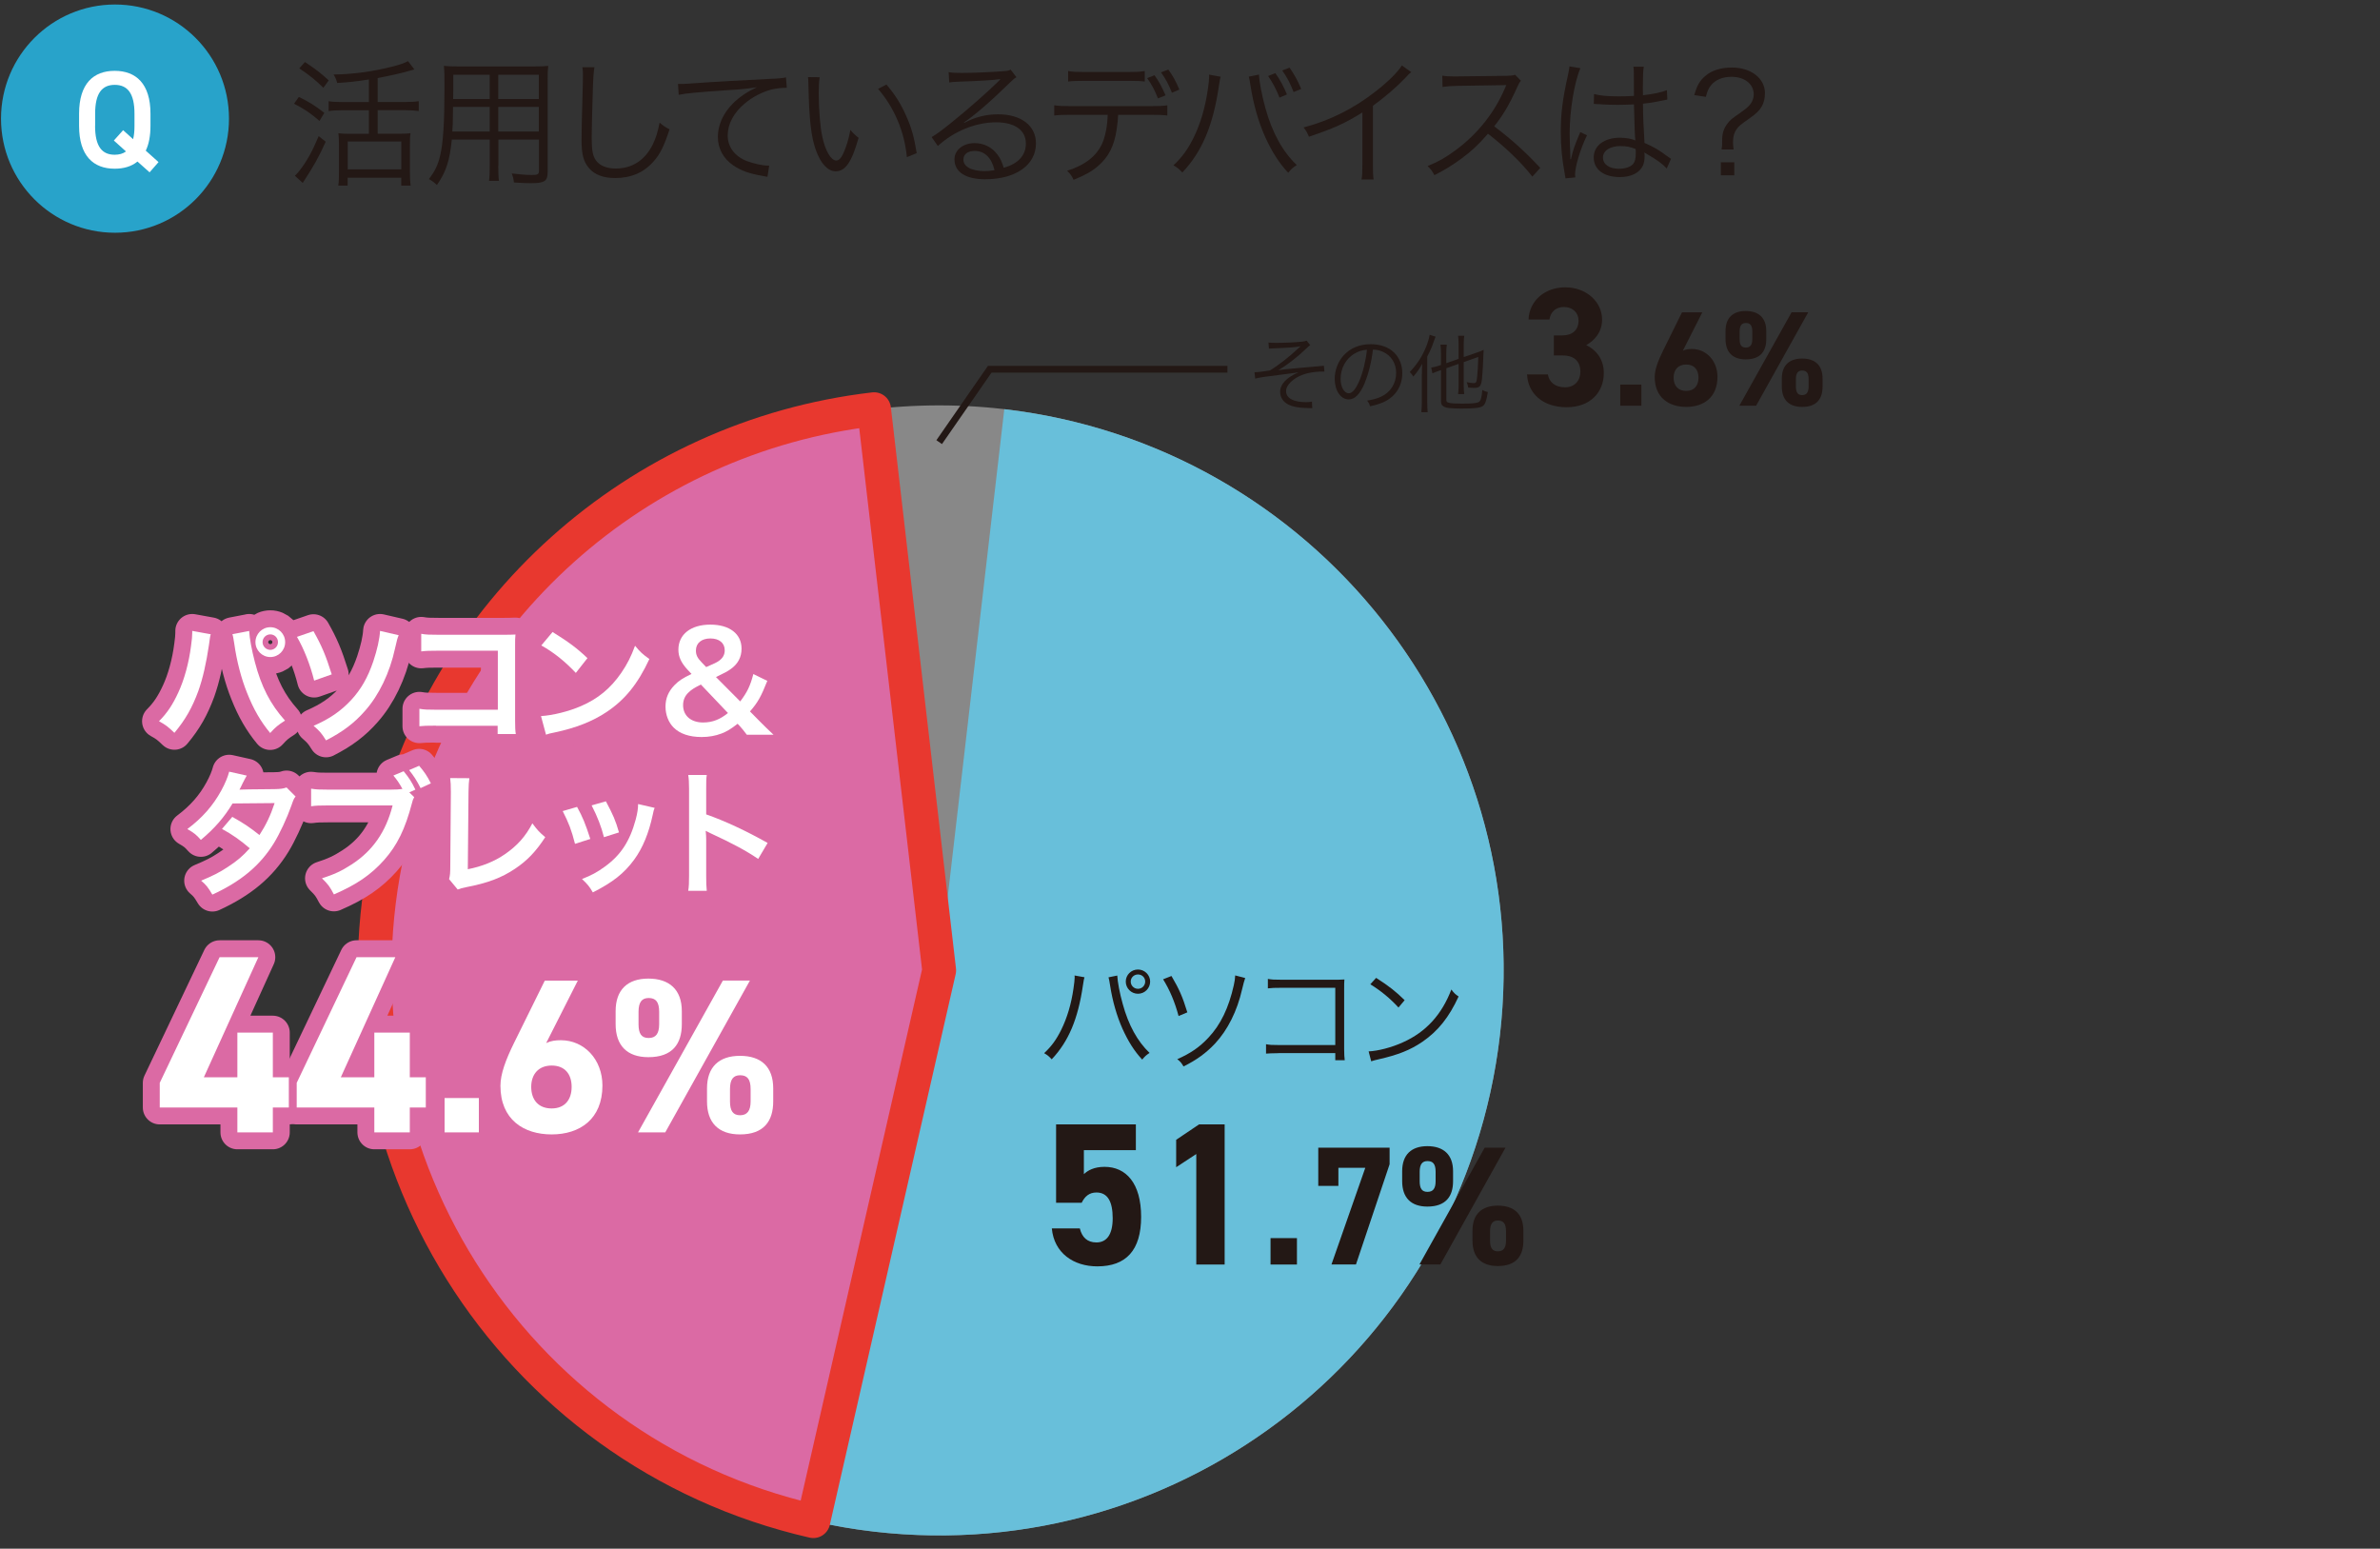 <?xml version="1.0" encoding="UTF-8"?>
<svg xmlns="http://www.w3.org/2000/svg" version="1.1" viewBox="0 0 375 244">
  <rect x="0" y="0" width="375" height="244" fill="#333333" stroke="none"/>
  <defs>
    <style>
      .cls-1, .cls-2, .cls-3 {
        fill: none;
      }

      .cls-4 {
        fill: #28a3ca;
      }

      .cls-5 {
        fill: #68bfda;
        fill-rule: evenodd;
      }

      .cls-2 {
        stroke: #231815;
        stroke-miterlimit: 10;
        stroke-width: 1.07px;
      }

      .cls-6 {
        fill: #231815;
      }

      .cls-7 {
        fill: #fff;
      }

      .cls-8, .cls-9 {
        fill: #db6aa4;
      }

      .cls-3 {
        stroke: #db6aa4;
      }

      .cls-3, .cls-9 {
        stroke-linejoin: round;
        stroke-width: 5.33px;
      }

      .cls-9 {
        stroke: #e8382f;
      }

      .cls-10 {
        fill: #888;
      }
    </style>
  </defs>
  <!-- Generator: Adobe Illustrator 28.7.9, SVG Export Plug-In . SVG Version: 1.2.0 Build 218)  -->
  <g>
    <g id="_レイヤー_1" data-name="レイヤー_1">
      <g>
        <g>
          <path class="cls-6" d="M47.09,15.27c1.72.85,2.46,1.31,4.01,2.51l-.76,1.27c-1.44-1.24-2.42-1.9-4.01-2.71l.76-1.07ZM51.32,22.32c-1.11,2.47-1.83,3.75-3.62,6.5l-1.24-1.13c.24-.22.41-.41.68-.74,1.22-1.57,2.03-3.01,3.07-5.5l1.11.87ZM48.05,9.77c1.68,1.11,2.57,1.81,3.75,2.9l-.85,1.16c-1.2-1.18-2.07-1.9-3.79-3.06l.89-1ZM58.12,12.52c-1.88.31-3.34.46-4.99.55-.13-.5-.24-.79-.57-1.33,3.03-.04,6.17-.46,9.22-1.24,1.22-.31,1.85-.52,2.51-.87l1,1.31q-.24.07-.72.2c-1.26.37-2.97.76-5.06,1.16v3.77h4.25c.96,0,1.64-.04,2.22-.13v1.55c-.63-.09-1.33-.13-2.22-.13h-4.25v3.71h3.49c.79,0,1.31-.02,1.68-.09-.07.44-.09,1.03-.09,1.99v4.15c0,.87.04,1.66.11,2.12h-1.48v-1.24h-8.44v1.24h-1.48c.09-.59.11-1.22.11-2.14v-4.19c0-.74-.02-1.37-.09-1.92.44.07.89.09,1.59.09h3.21v-3.71h-4.14c-.83,0-1.59.04-2.2.13v-1.55c.57.09,1.26.13,2.2.13h4.14v-3.54ZM54.79,26.68h8.44v-4.39h-8.44v4.39Z"/>
          <path class="cls-6" d="M78.51,26.11c0,1.16.02,1.85.11,2.38h-1.57c.09-.57.11-1.22.11-2.38v-4.12h-5.97c-.33,3.29-.89,5.08-2.35,7.16-.48-.46-.7-.61-1.26-.94.94-1.22,1.42-2.2,1.77-3.69.48-2.01.68-5.19.68-10.58,0-2.2,0-2.62-.09-3.56.65.07,1.31.09,2.4.09h11.73c1.09,0,1.68-.02,2.31-.09-.07.59-.09,1.16-.09,2.14v14.64c0,1.37-.5,1.7-2.62,1.7-.7,0-1.79-.04-2.7-.11-.04-.5-.13-.87-.33-1.42,1.26.15,2.33.24,3.12.24.96,0,1.16-.11,1.16-.65v-4.93h-6.39v4.12ZM71.38,16.84c-.02.61-.02,1.13-.02,1.44-.02,1.35-.02,1.44-.09,2.44h5.89v-3.88h-5.78ZM77.15,11.78h-5.73v2.6l-.02,1.22h5.76v-3.82ZM84.9,15.6v-3.82h-6.39v3.82h6.39ZM78.51,20.72h6.39v-3.88h-6.39v3.88Z"/>
          <path class="cls-6" d="M93.66,10.6c-.13.74-.22,1.85-.28,4.6-.09,2.62-.15,5.59-.15,6.57,0,.26.02.81.04,1.31.09,1.31.37,2.03,1.02,2.62.61.55,1.59.85,2.73.85,2.6,0,4.6-1.31,5.84-3.8.5-1.05.76-1.9,1.07-3.43.61.52.87.7,1.57,1.05-.83,2.55-1.46,3.84-2.42,4.95-1.55,1.83-3.6,2.73-6.15,2.73-1.85,0-3.23-.52-4.1-1.53-.89-1.03-1.2-2.18-1.2-4.47,0-1.46.02-2.01.2-8.88.02-.65.02-1.07.02-1.42,0-.46-.02-.72-.09-1.16h1.9Z"/>
          <path class="cls-6" d="M106.83,13.22h.79c.31,0,.57-.02,1.24-.07,2.59-.2,9.57-.59,12.39-.72,1.22-.04,2.25-.13,2.59-.24l.13,1.64c-.87,0-1.61.09-2.44.28-1.46.39-2.99,1.18-4.19,2.2-1.74,1.46-2.68,3.23-2.68,5.04s1.11,3.29,3.05,4.04c1.07.39,2.44.7,3.27.7h.22l-.28,1.77c-.24-.04-.33-.07-.68-.13-2.16-.37-3.47-.83-4.71-1.68-1.55-1.05-2.42-2.66-2.42-4.45,0-2.53,1.48-4.95,4.08-6.7.68-.46,1.24-.76,2.07-1.16-1.29.22-2.38.33-4.8.48-4.51.31-6.45.48-7.52.72l-.11-1.72Z"/>
          <path class="cls-6" d="M129.15,12.17c-.11.68-.15,1.4-.15,2.6,0,2.4.24,5.39.57,6.79.48,2.23,1.37,3.73,2.2,3.73.39,0,.76-.37,1.09-1.09.5-1.09.85-2.25,1.13-3.73.48.57.68.76,1.29,1.24-1.07,3.82-2.07,5.28-3.62,5.28-1.22,0-2.35-1.22-3.1-3.32-.76-2.07-1.07-4.87-1.18-10.23-.02-.83-.02-.89-.07-1.29l1.83.02ZM139.68,13.33c1.42,1.68,2.31,3.12,3.12,4.97.83,1.83,1.24,3.38,1.64,5.83l-1.55.63c-.39-4.06-1.98-7.79-4.54-10.76l1.33-.68Z"/>
          <path class="cls-6" d="M149.47,11.36c.61.11,1,.13,2.05.13,1.81,0,4.71-.13,6.67-.28.57-.04.76-.09,1.05-.24l.92,1.2c-.31.15-.41.24-1.11.92-3.01,2.95-5.65,5.21-7.17,6.2l.04.07c1.66-.89,3.42-1.35,5.34-1.35,3.64,0,5.97,1.79,5.97,4.58,0,3.4-3.16,5.65-8,5.65-3.07,0-4.84-1.13-4.84-3.14,0-1.46,1.35-2.55,3.16-2.55,1.46,0,2.73.63,3.6,1.79.46.61.7,1.13,1,2.09,2.29-.63,3.49-1.96,3.49-3.82,0-2.09-1.74-3.34-4.69-3.34-3.21,0-6.65,1.4-9.18,3.73l-.98-1.4c.78-.46,1.57-1.03,3.05-2.23,2.33-1.85,5.78-4.89,7.28-6.37l.31-.31s.04-.04.09-.09l.09-.09-.04-.04q-.07,0-.2.02c-.7.13-3.31.28-6.63.39-.48.02-.7.04-1.18.11l-.09-1.64ZM153.57,23.78c-1.09,0-1.77.52-1.77,1.35,0,.57.28.98.87,1.33.57.31,1.5.5,2.44.5.55,0,.81-.02,1.59-.15-.48-1.99-1.57-3.03-3.14-3.03Z"/>
          <path class="cls-6" d="M176.18,18.1c-.02.65-.11,1.46-.24,2.31-.37,2.57-1.29,4.36-2.94,5.76-.96.83-2.05,1.44-3.84,2.16-.31-.65-.48-.9-1.02-1.42,2.86-.92,4.62-2.31,5.52-4.3.5-1.09.83-2.81.87-4.52h-5.91c-1.13,0-1.77.02-2.51.11v-1.61c.76.11,1.29.13,2.53.13h12.76c1.24,0,1.77-.02,2.53-.13v1.61c-.74-.09-1.37-.11-2.51-.11h-5.23ZM168.31,11.19c.72.13,1.16.15,2.51.15h7.04c1.29,0,1.7-.02,2.51-.15v1.66c-.65-.09-1.22-.11-2.49-.11h-7.09c-1.26,0-1.83.02-2.49.11v-1.66ZM181.91,11.86c.72,1,1.07,1.66,1.74,3.16l-1.2.48c-.52-1.31-.94-2.12-1.7-3.19l1.16-.46ZM184.09,10.97c.7.96,1.11,1.7,1.74,3.14l-1.18.5c-.52-1.33-.96-2.14-1.72-3.21l1.16-.44Z"/>
          <path class="cls-6" d="M192.33,12.08c-.09.28-.13.46-.28,1.48-.92,6.22-2.64,10.32-5.76,13.62-.57-.61-.76-.76-1.4-1.13,1.35-1.27,2.25-2.49,3.16-4.32,1.07-2.16,1.83-4.71,2.25-7.57.13-.87.22-1.66.22-2.05,0-.07,0-.2-.02-.35l1.83.33ZM198.37,11.75c.04,1.13.46,3.29,1,5.24,1.07,3.91,2.73,6.9,4.95,9.01-.61.41-.83.59-1.35,1.22-1.46-1.57-2.55-3.29-3.64-5.67-1.05-2.36-1.83-5.08-2.29-8.03-.13-.81-.17-1.09-.28-1.44l1.61-.33ZM200.95,11.52c.81,1.18,1.26,2.03,1.83,3.36l-1.18.5c-.52-1.33-1.07-2.36-1.79-3.4l1.13-.46ZM203.19,10.66c.81,1.18,1.27,2.01,1.83,3.36l-1.2.48c-.5-1.33-1.05-2.36-1.79-3.4l1.16-.44Z"/>
          <path class="cls-6" d="M222.38,11.36c-.39.28-.42.33-.96.92-1.37,1.44-3.23,3.03-5.1,4.39v9.3c0,1.24.02,1.72.11,2.31h-1.9c.11-.57.13-1.07.13-2.27v-8.29c-2.83,1.75-4.43,2.47-8.42,3.82-.31-.7-.41-.92-.85-1.46,4.1-1.07,7.87-2.95,11.32-5.65,2.03-1.57,3.55-3.1,4.17-4.12l1.5,1.07Z"/>
          <path class="cls-6" d="M241.43,27.81c-1.72-2.2-4.19-4.58-6.98-6.74-1.53,1.75-2.59,2.75-4.17,3.91-1.5,1.09-2.66,1.81-4.27,2.62-.35-.65-.52-.89-1.07-1.44,1.68-.68,2.75-1.27,4.43-2.51,3.49-2.57,6.19-6.02,7.79-9.84.04-.13.07-.15.11-.26.04-.07.04-.09.07-.15-.2.02-.26.02-.52.02l-7.28.11c-.98.02-1.61.07-2.25.17l-.04-1.77c.59.09.98.11,1.72.11h.57l7.78-.09c.76-.02,1.02-.04,1.4-.17l.92.94c-.22.26-.37.52-.61,1.07-1.22,2.71-2.25,4.43-3.6,6.11,2.86,2.18,4.78,3.91,7.26,6.55l-1.24,1.37Z"/>
          <path class="cls-6" d="M249,10.77c-.94,2.18-1.68,6.66-1.68,10.23,0,.76.04,2.05.09,3.05,0,.17,0,.22.02.61v.41l.09.02c.39-1.64.54-2.05,1.29-3.84.09-.2.13-.28.17-.44l1.07.5c-1.03,2.14-1.88,4.91-1.88,6.2,0,.11,0,.13.04.44l-1.55.15c-.02-.2-.04-.31-.13-.81-.39-2.03-.61-4.28-.61-6.48,0-2.9.28-5.19,1.13-8.97.2-.96.22-1.09.24-1.38l1.7.28ZM251.2,14.83c1.07.26,2.01.35,3.92.35.85,0,1.44-.02,2.33-.07q-.02-2.05-.02-3.71c0-.37-.02-.68-.07-.89h1.64c-.11.59-.15,1.61-.15,3.43,0,.24,0,.59.02,1.07,1.68-.2,2.94-.46,3.77-.81l.07,1.48s-.04,0-1.53.31c-.57.13-1.18.22-2.31.35.02,2.16.07,3.27.24,6.17,1.59.72,2.2,1.07,3.64,2.14.26.17.31.22.54.37l-.68,1.53c-.68-.76-1.55-1.37-3.1-2.27q-.09-.04-.22-.13t-.2-.13c.04.33.04.37.04.57,0,.57-.09,1.09-.26,1.48-.52,1.16-1.85,1.83-3.64,1.83-2.53,0-4.12-1.2-4.12-3.1s1.72-3.1,4.14-3.1c.89,0,1.92.17,2.42.44-.07-.46-.15-2.51-.22-5.69-.98.04-1.66.07-2.49.07-.89,0-1.7-.02-2.46-.07-.37-.04-.61-.04-.7-.04-.2-.02-.33-.02-.37-.02-.11-.02-.17-.02-.22-.02h-.09l.04-1.53ZM255.38,23.01c-1.7,0-2.81.72-2.81,1.81s1,1.77,2.53,1.77c.96,0,1.81-.28,2.22-.76.28-.33.42-.85.42-1.7,0-.15-.02-.65-.02-.65-.89-.35-1.46-.46-2.33-.46Z"/>
          <path class="cls-6" d="M271.26,23.54c.09-.52.09-.7.09-1.42,0-1.13.24-1.85.81-2.62.44-.59.65-.76,1.92-1.64.79-.55,1.16-.85,1.48-1.18.5-.52.76-1.16.76-1.81,0-1.64-1.44-2.77-3.51-2.77-1.42,0-2.53.48-3.25,1.37-.37.48-.54.87-.78,1.79l-1.83-.28c.46-1.57.89-2.31,1.79-3.05,1-.85,2.42-1.29,4.14-1.29,3.01,0,5.21,1.7,5.21,4.04,0,.83-.17,1.51-.52,2.12-.39.65-.79,1.05-1.98,1.9-1.29.89-1.66,1.2-1.96,1.64-.39.55-.57,1.16-.57,2.01,0,.35.02.72.09,1.2h-1.88ZM273.26,25.57v2.05h-2.12v-2.05h2.12Z"/>
        </g>
        <g>
          <ellipse class="cls-4" cx="18.12" cy="18.69" rx="17.96" ry="17.98"/>
          <path class="cls-7" d="M22.96,23.73l2.02,1.81-1.41,1.61-1.91-1.7c-.94.78-2.18,1.13-3.59,1.13-3.35,0-5.61-2.02-5.61-6.75v-1.92c0-4.73,2.26-6.75,5.61-6.75s5.64,2.02,5.64,6.75v1.92c0,1.59-.26,2.9-.74,3.9ZM14.98,19.83c0,3.24,1.09,4.55,3.09,4.55.72,0,1.31-.17,1.78-.52l-1.91-1.72,1.46-1.63,1.57,1.42c.15-.57.22-1.26.22-2.09v-1.92c0-3.24-1.11-4.55-3.11-4.55s-3.09,1.31-3.09,4.55v1.92Z"/>
        </g>
      </g>
      <g>
        <ellipse class="cls-10" cx="147.98" cy="152.89" rx="88.94" ry="89.02"/>
        <g>
          <g>
            <path class="cls-5" d="M158.24,64.47c48.79,5.67,83.74,49.86,78.08,98.69-5.67,48.83-49.81,83.82-98.6,78.15-3.22-.37-6.41-.92-9.57-1.65l19.83-86.77,10.26-88.42Z"/>
            <path class="cls-1" d="M158.24,64.47c48.79,5.67,83.74,49.86,78.08,98.69-5.67,48.83-49.81,83.82-98.6,78.15-3.22-.37-6.41-.92-9.57-1.65l19.83-86.77,10.26-88.42Z"/>
          </g>
          <path class="cls-9" d="M128.15,239.66c-47.88-10.96-77.81-58.69-66.86-106.62,8.4-36.75,39.02-64.22,76.43-68.57l10.26,88.42-19.83,86.77Z"/>
        </g>
        <g>
          <path class="cls-6" d="M170.87,153.98c-.07.24-.11.39-.24,1.27-.78,5.32-2.26,8.83-4.92,11.65-.48-.52-.65-.65-1.19-.97,1.16-1.08,1.92-2.13,2.7-3.7.91-1.85,1.57-4.03,1.92-6.48.11-.75.19-1.42.19-1.76,0-.06,0-.17-.02-.3l1.57.28ZM176.04,153.7c.04.97.39,2.82.86,4.48.91,3.34,2.33,5.9,4.23,7.71-.52.35-.71.5-1.16,1.05-1.25-1.34-2.18-2.82-3.11-4.86-.9-2.02-1.57-4.35-1.96-6.87-.11-.69-.15-.93-.24-1.23l1.38-.28ZM181.22,154.65c0,1.06-.86,1.92-1.92,1.92s-1.92-.86-1.92-1.92.86-1.9,1.92-1.9,1.92.86,1.92,1.9ZM178.16,154.65c0,.64.52,1.14,1.14,1.14s1.14-.5,1.14-1.14-.5-1.12-1.14-1.12-1.14.5-1.14,1.12Z"/>
          <path class="cls-6" d="M184.58,153.77c1.21,2.07,1.72,3.19,2.5,5.73l-1.38.58c-.58-2.19-1.4-4.13-2.44-5.79l1.32-.52ZM196.2,154.09q-.19.49-.49,1.77c-.78,3.44-2.26,6.39-4.25,8.54-1.42,1.51-2.93,2.61-4.98,3.62-.37-.62-.52-.78-.99-1.14,2.09-.92,3.51-1.89,4.9-3.38,1.94-2.05,3.21-4.71,4.01-8.27.15-.69.19-.99.22-1.55l1.57.41Z"/>
          <path class="cls-6" d="M201.48,165.93q-1.51.02-2,.07v-1.48c.62.11.88.13,2.03.13h8.88v-9.02h-8.48c-1.12,0-1.51.02-2.14.09v-1.49c.65.11.93.13,2.14.13h8.95c.24,0,.5-.02.97-.04-.04.47-.04.78-.04,1.46v9.56c0,.69.04,1.36.09,1.7h-1.49v-1.12h-8.91Z"/>
          <path class="cls-6" d="M215.64,165.65c1.46-.06,3.69-.63,5.43-1.44,3.6-1.61,6.1-4.35,7.61-8.31.43.58.62.75,1.14,1.1-1.49,3.25-3.23,5.44-5.69,7.13-1.92,1.31-3.84,2.07-6.96,2.78-.5.11-.65.15-1.12.3l-.41-1.57ZM216.83,154.07c2,1.27,3.15,2.19,4.49,3.51l-.97,1.16c-1.34-1.46-2.82-2.67-4.44-3.66l.91-1.01Z"/>
          <path class="cls-6" d="M170.43,189.5h-4.03v-12.35h12.57v4.06h-8.19v3.78c.61-.58,1.6-1.15,3.26-1.15,3.39,0,5.76,2.59,5.76,7.87s-2.37,7.81-6.91,7.81c-3.71,0-6.81-2.08-7.16-5.98h4.41c.35,1.41,1.18,2.21,2.62,2.21,1.6,0,2.56-1.22,2.56-3.81s-.77-4.06-2.56-4.06c-1.15,0-1.85.64-2.33,1.63Z"/>
          <path class="cls-6" d="M192.97,199.23h-4.48v-17.41l-3.17,2.08v-4.32l3.61-2.43h4.03v22.08Z"/>
          <path class="cls-6" d="M204.35,199.23h-4.16v-4.16h4.16v4.16Z"/>
          <path class="cls-6" d="M207.71,186.85v-6.03h11.24v2.61l-5.3,15.79h-3.86l5.33-15.23h-4.24v2.85h-3.17Z"/>
          <path class="cls-6" d="M228.95,186.1c0,2.4-1.15,4-4.05,4-2.58,0-3.97-1.41-3.97-4v-1.57c0-2.59,1.44-3.95,3.97-3.95s4.05,1.33,4.05,3.95v1.57ZM237.21,180.82l-10.26,18.4h-3.3l10.28-18.4h3.28ZM226.2,186.1v-1.49c0-1.23-.43-1.68-1.28-1.68-.8,0-1.23.48-1.23,1.68v1.49c0,1.15.35,1.68,1.23,1.68s1.28-.53,1.28-1.68ZM240.03,195.47c0,2.4-1.15,4-4.02,4-2.61,0-4-1.41-4-4v-1.57c0-2.59,1.44-3.95,4-3.95s4.02,1.33,4.02,3.95v1.57ZM237.29,195.47v-1.49c0-1.23-.43-1.68-1.28-1.68-.8,0-1.23.48-1.23,1.68v1.49c0,1.15.37,1.68,1.23,1.68s1.28-.53,1.28-1.68Z"/>
        </g>
        <g>
          <g>
            <path class="cls-8" d="M33.21,99.93c-.09.26-.13.49-.28,1.64-.43,2.9-.96,5.27-1.68,7.3-.96,2.62-2.05,4.54-3.77,6.59-1.02-.98-1.36-1.24-2.43-1.83,1.28-1.28,2.15-2.58,3.05-4.54.92-1.98,1.66-4.63,2-7.32.13-.87.19-1.6.19-2.07v-.3l2.92.53ZM39.26,99.4c.06,1.19.41,3.03.9,4.91,1.02,3.9,2.43,6.63,4.75,9.22-1.13.73-1.49,1.02-2.34,1.96-1.51-1.83-2.62-3.75-3.62-6.27-.92-2.24-1.66-5.1-2.03-7.76-.13-.81-.19-1.22-.3-1.54l2.64-.51ZM44.93,101.17c0,1.3-1.04,2.35-2.34,2.35s-2.34-1.07-2.34-2.35,1.04-2.35,2.34-2.35,2.34,1.05,2.34,2.35ZM41.37,101.17c0,.66.55,1.22,1.22,1.22s1.21-.55,1.21-1.22-.53-1.22-1.21-1.22-1.22.55-1.22,1.22Z"/>
            <path class="cls-8" d="M49.39,99.44c1.3,2.3,1.94,3.82,2.88,6.81l-2.77.98c-.6-2.43-1.62-5.03-2.71-6.89l2.6-.9ZM62.82,100.08c-.19.45-.26.64-.58,2.09-.83,3.84-2.52,7.34-4.73,9.83-1.68,1.92-3.52,3.31-6.14,4.65-.7-1.13-1.02-1.49-1.96-2.3,2.49-1.07,4.28-2.3,5.93-4.07,1.53-1.66,2.6-3.5,3.47-6.06.62-1.86,1-3.52,1.07-4.82l2.94.68Z"/>
            <path class="cls-8" d="M68.7,114.33c-1.47,0-1.98.02-2.62.09v-2.75c.79.13,1.17.15,2.66.15h9.7v-9.3h-9.34c-1.51,0-1.96.02-2.73.11v-2.77c.79.13,1.19.15,2.75.15h10.25q1.11,0,1.85-.04c-.06.58-.06.79-.06,1.77v11.71c0,1.07.02,1.66.11,2.2h-2.86v-1.3h-9.72Z"/>
            <path class="cls-8" d="M85.25,112.82c1.83-.11,4.37-.73,6.31-1.58,2.66-1.15,4.65-2.79,6.33-5.23.94-1.37,1.53-2.54,2.17-4.27.83,1,1.17,1.32,2.26,2.09-1.81,3.9-3.84,6.42-6.76,8.36-2.17,1.45-4.82,2.5-8.12,3.2-.85.17-.92.19-1.41.36l-.79-2.94ZM87.06,99.57c2.54,1.58,3.86,2.56,5.5,4.12l-1.83,2.33c-1.71-1.81-3.45-3.22-5.44-4.33l1.77-2.11Z"/>
            <path class="cls-8" d="M117.67,115.76c-.43-.58-.79-1.02-1.11-1.37l-.34-.36c-1.09.85-1.66,1.19-2.54,1.54-.96.36-1.98.55-3.13.55-1.92,0-3.43-.51-4.41-1.49-.81-.81-1.28-2.01-1.28-3.31s.45-2.37,1.41-3.37c.68-.7,1.28-1.09,2.69-1.77l-.64-.68c-1-1.09-1.43-2.03-1.43-3.14,0-2.41,1.96-3.95,5.03-3.95s4.92,1.49,4.92,3.78c0,1.34-.55,2.41-1.73,3.24-.47.34-.96.6-2.3,1.24l3.82,3.84c1.09-1.43,1.58-2.43,2.07-4.31l2.2,1.07c-1,2.52-1.51,3.41-2.73,4.82l1.56,1.58c.68.68,1.17,1.17,2.15,2.09h-4.2ZM110.44,107.85c-1.07.53-1.47.79-1.94,1.24-.58.53-.87,1.22-.87,2.01,0,1.66,1.24,2.73,3.15,2.73,1.47,0,2.66-.47,3.92-1.49l-4.26-4.48ZM111.27,105.1c1.39-.6,1.64-.73,1.98-.96.64-.45.94-.98.94-1.69,0-1.15-.87-1.86-2.26-1.86s-2.28.73-2.28,1.9c0,.7.23,1.17.9,1.86l.72.75Z"/>
            <path class="cls-8" d="M46.57,125.5c-.28.36-.32.45-.66,1.43-.68,1.94-1.85,4.44-2.73,5.87-2.17,3.54-5.18,6.06-9.72,8.15-.68-1.15-.96-1.51-1.77-2.2,1.81-.75,2.88-1.28,4.16-2.13,1.51-.98,2.41-1.75,3.5-2.97-1.49-1.28-2.77-2.18-4.37-3.05l1.62-1.9c1.79,1,2.69,1.6,4.28,2.86,1-1.54,1.73-3.03,2.39-5.03l-6.63.06c-1.32,2.2-2.83,3.93-4.99,5.74-.7-.79-1.02-1.07-2.13-1.71,2.34-1.75,4.05-3.69,5.35-6.08.62-1.13,1.04-2.18,1.24-2.96l2.77.62q-.23.38-.64,1.19c-.26.58-.41.83-.51,1.02q.34-.04,5.54-.08c.87-.02,1.32-.06,1.88-.26l1.43,1.43Z"/>
            <path class="cls-8" d="M65.27,125.58c-.19.36-.26.51-.36.96-1.07,4.07-2.32,6.63-4.37,8.94-2.09,2.35-4.37,3.9-7.93,5.44-.6-1.15-.87-1.56-1.88-2.54,1.88-.6,3.09-1.15,4.67-2.18,3.33-2.15,5.41-5.16,6.46-9.3h-10.15c-1.43,0-1.92.02-2.69.13v-2.77c.83.13,1.28.15,2.73.15h9.78c.9,0,1.45-.04,1.88-.11-.51-.92-.85-1.43-1.43-2.11l1.62-.68c.87,1.07,1.26,1.66,1.85,2.9l-.96.43.77.75ZM66.27,124.17c-.58-1.15-1.07-1.92-1.81-2.84l1.58-.68c.81.94,1.26,1.6,1.85,2.77l-1.62.75Z"/>
            <path class="cls-8" d="M73.95,122.62c-.08.58-.11,1.11-.13,2.15l-.11,12.18c2.22-.43,4.22-1.24,5.82-2.35,1.96-1.34,3.28-2.82,4.35-4.88.83,1.11,1.11,1.41,2.03,2.18-1.47,2.26-2.84,3.69-4.75,4.97-2.13,1.43-4.31,2.26-7.76,2.92-.58.11-.83.19-1.28.36l-1.36-1.64c.15-.58.19-.96.19-2.2l.09-11.52q0-1.49-.11-2.2l3.03.02Z"/>
            <path class="cls-8" d="M90.92,127.12c.9,1.64,1.32,2.67,2.09,5.06l-2.41.77c-.55-2.15-.98-3.28-1.94-5.16l2.26-.66ZM103.15,127.27c-.13.32-.17.43-.3,1.09-.62,2.9-1.58,5.25-2.94,7.1-1.58,2.15-3.35,3.54-6.5,5.14-.55-.94-.81-1.26-1.71-2.11,1.49-.58,2.37-1.05,3.62-1.96,2.49-1.81,3.92-3.99,4.84-7.4.28-1.04.38-1.79.38-2.45l2.6.6ZM95.46,126.24c1.13,2.11,1.54,3.05,2.07,4.91l-2.37.75c-.4-1.62-1.04-3.26-1.94-5.01l2.24-.64Z"/>
            <path class="cls-8" d="M108.44,140.34c.11-.68.13-1.26.13-2.39v-13.67c0-1.04-.04-1.6-.13-2.18h2.92c-.09.64-.09.92-.09,2.24v3.97c2.92,1.02,6.27,2.58,9.68,4.5l-1.49,2.52c-1.77-1.22-3.99-2.43-7.55-4.07-.49-.23-.55-.26-.72-.36.06.6.08.85.08,1.45v5.63c0,1.11.02,1.66.09,2.37h-2.92Z"/>
            <path class="cls-8" d="M40.71,150.81l-8.59,18.92h5.28v-7.04h5.59v7.04h2.52v4.76h-2.52v3.92h-5.59v-3.92h-12.23v-3.88l9.43-19.8h6.11Z"/>
            <path class="cls-8" d="M62.29,150.81l-8.59,18.92h5.28v-7.04h5.59v7.04h2.52v4.76h-2.52v3.92h-5.59v-3.92h-12.23v-3.88l9.43-19.8h6.11Z"/>
            <path class="cls-8" d="M75.45,178.41h-5.4v-5.41h5.4v5.41Z"/>
            <path class="cls-8" d="M86.05,164.34c.73-.35,1.45-.45,2.32-.45,3.67,0,6.55,3.02,6.55,7.14,0,5.3-3.57,7.7-8,7.7s-8.07-2.36-8.07-7.66c0-1.87.83-4.09,2.18-6.83l4.81-9.74h5.2l-4.99,9.85ZM86.92,174.64c2.08,0,3.15-1.39,3.15-3.4s-1.07-3.36-3.15-3.36-3.22,1.39-3.22,3.36,1.07,3.4,3.22,3.4Z"/>
            <path class="cls-8" d="M107.43,161.36c0,3.12-1.49,5.2-5.27,5.2-3.36,0-5.16-1.84-5.16-5.2v-2.05c0-3.36,1.87-5.13,5.16-5.13s5.27,1.73,5.27,5.13v2.05ZM118.16,154.49l-13.34,23.92h-4.29l13.37-23.92h4.26ZM103.86,161.36v-1.94c0-1.59-.55-2.18-1.66-2.18-1.04,0-1.59.62-1.59,2.18v1.94c0,1.49.45,2.18,1.59,2.18s1.66-.69,1.66-2.18ZM121.83,173.53c0,3.12-1.49,5.2-5.23,5.2-3.39,0-5.2-1.84-5.2-5.2v-2.05c0-3.36,1.87-5.13,5.2-5.13s5.23,1.73,5.23,5.13v2.05ZM118.27,173.53v-1.94c0-1.59-.55-2.18-1.66-2.18-1.04,0-1.59.62-1.59,2.18v1.94c0,1.49.48,2.18,1.59,2.18s1.66-.69,1.66-2.18Z"/>
          </g>
          <g>
            <path class="cls-3" d="M33.21,99.93c-.09.26-.13.49-.28,1.64-.43,2.9-.96,5.27-1.68,7.3-.96,2.62-2.05,4.54-3.77,6.59-1.02-.98-1.36-1.24-2.43-1.83,1.28-1.28,2.15-2.58,3.05-4.54.92-1.98,1.66-4.63,2-7.32.13-.87.19-1.6.19-2.07v-.3l2.92.53ZM39.26,99.4c.06,1.19.41,3.03.9,4.91,1.02,3.9,2.43,6.63,4.75,9.22-1.13.73-1.49,1.02-2.34,1.96-1.51-1.83-2.62-3.75-3.62-6.27-.92-2.24-1.66-5.1-2.03-7.76-.13-.81-.19-1.22-.3-1.54l2.64-.51ZM44.93,101.17c0,1.3-1.04,2.35-2.34,2.35s-2.34-1.07-2.34-2.35,1.04-2.35,2.34-2.35,2.34,1.05,2.34,2.35ZM41.37,101.17c0,.66.55,1.22,1.22,1.22s1.21-.55,1.21-1.22-.53-1.22-1.21-1.22-1.22.55-1.22,1.22Z"/>
            <path class="cls-3" d="M49.39,99.44c1.3,2.3,1.94,3.82,2.88,6.81l-2.77.98c-.6-2.43-1.62-5.03-2.71-6.89l2.6-.9ZM62.82,100.08c-.19.45-.26.64-.58,2.09-.83,3.84-2.52,7.34-4.73,9.83-1.68,1.92-3.52,3.31-6.14,4.65-.7-1.13-1.02-1.49-1.96-2.3,2.49-1.07,4.28-2.3,5.93-4.07,1.53-1.66,2.6-3.5,3.47-6.06.62-1.86,1-3.52,1.07-4.82l2.94.68Z"/>
            <path class="cls-3" d="M68.7,114.33c-1.47,0-1.98.02-2.62.09v-2.75c.79.13,1.17.15,2.66.15h9.7v-9.3h-9.34c-1.51,0-1.96.02-2.73.11v-2.77c.79.13,1.19.15,2.75.15h10.25q1.11,0,1.85-.04c-.06.58-.06.79-.06,1.77v11.71c0,1.07.02,1.66.11,2.2h-2.86v-1.3h-9.72Z"/>
            <path class="cls-3" d="M85.25,112.82c1.83-.11,4.37-.73,6.31-1.58,2.66-1.15,4.65-2.79,6.33-5.23.94-1.37,1.53-2.54,2.17-4.27.83,1,1.17,1.32,2.26,2.09-1.81,3.9-3.84,6.42-6.76,8.36-2.17,1.45-4.82,2.5-8.12,3.2-.85.17-.92.19-1.41.36l-.79-2.94ZM87.06,99.57c2.54,1.58,3.86,2.56,5.5,4.12l-1.83,2.33c-1.71-1.81-3.45-3.22-5.44-4.33l1.77-2.11Z"/>
            <path class="cls-3" d="M117.67,115.76c-.43-.58-.79-1.02-1.11-1.37l-.34-.36c-1.09.85-1.66,1.19-2.54,1.54-.96.36-1.98.55-3.13.55-1.92,0-3.43-.51-4.41-1.49-.81-.81-1.28-2.01-1.28-3.31s.45-2.37,1.41-3.37c.68-.7,1.28-1.09,2.69-1.77l-.64-.68c-1-1.09-1.43-2.03-1.43-3.14,0-2.41,1.96-3.95,5.03-3.95s4.92,1.49,4.92,3.78c0,1.34-.55,2.41-1.73,3.24-.47.34-.96.6-2.3,1.24l3.82,3.84c1.09-1.43,1.58-2.43,2.07-4.31l2.2,1.07c-1,2.52-1.51,3.41-2.73,4.82l1.56,1.58c.68.68,1.17,1.17,2.15,2.09h-4.2ZM110.44,107.85c-1.07.53-1.47.79-1.94,1.24-.58.53-.87,1.22-.87,2.01,0,1.66,1.24,2.73,3.15,2.73,1.47,0,2.66-.47,3.92-1.49l-4.26-4.48ZM111.27,105.1c1.39-.6,1.64-.73,1.98-.96.64-.45.94-.98.94-1.69,0-1.15-.87-1.86-2.26-1.86s-2.28.73-2.28,1.9c0,.7.23,1.17.9,1.86l.72.75Z"/>
            <path class="cls-3" d="M46.57,125.5c-.28.36-.32.45-.66,1.43-.68,1.94-1.85,4.44-2.73,5.87-2.17,3.54-5.18,6.06-9.72,8.15-.68-1.15-.96-1.51-1.77-2.2,1.81-.75,2.88-1.28,4.16-2.13,1.51-.98,2.41-1.75,3.5-2.97-1.49-1.28-2.77-2.18-4.37-3.05l1.62-1.9c1.79,1,2.69,1.6,4.28,2.86,1-1.54,1.73-3.03,2.39-5.03l-6.63.06c-1.32,2.2-2.83,3.93-4.99,5.74-.7-.79-1.02-1.07-2.13-1.71,2.34-1.75,4.05-3.69,5.35-6.08.62-1.13,1.04-2.18,1.24-2.96l2.77.62q-.23.38-.64,1.19c-.26.58-.41.83-.51,1.02q.34-.04,5.54-.08c.87-.02,1.32-.06,1.88-.26l1.43,1.43Z"/>
            <path class="cls-3" d="M65.27,125.58c-.19.36-.26.51-.36.96-1.07,4.07-2.32,6.63-4.37,8.94-2.09,2.35-4.37,3.9-7.93,5.44-.6-1.15-.87-1.56-1.88-2.54,1.88-.6,3.09-1.15,4.67-2.18,3.33-2.15,5.41-5.16,6.46-9.3h-10.15c-1.43,0-1.92.02-2.69.13v-2.77c.83.13,1.28.15,2.73.15h9.78c.9,0,1.45-.04,1.88-.11-.51-.92-.85-1.43-1.43-2.11l1.62-.68c.87,1.07,1.26,1.66,1.85,2.9l-.96.43.77.75ZM66.27,124.17c-.58-1.15-1.07-1.92-1.81-2.84l1.58-.68c.81.94,1.26,1.6,1.85,2.77l-1.62.75Z"/>
            <path class="cls-3" d="M73.95,122.62c-.08.58-.11,1.11-.13,2.15l-.11,12.18c2.22-.43,4.22-1.24,5.82-2.35,1.96-1.34,3.28-2.82,4.35-4.88.83,1.11,1.11,1.41,2.03,2.18-1.47,2.26-2.84,3.69-4.75,4.97-2.13,1.43-4.31,2.26-7.76,2.92-.58.11-.83.19-1.28.36l-1.36-1.64c.15-.58.19-.96.19-2.2l.09-11.52q0-1.49-.11-2.2l3.03.02Z"/>
            <path class="cls-3" d="M90.92,127.12c.9,1.64,1.32,2.67,2.09,5.06l-2.41.77c-.55-2.15-.98-3.28-1.94-5.16l2.26-.66ZM103.15,127.27c-.13.32-.17.43-.3,1.09-.62,2.9-1.58,5.25-2.94,7.1-1.58,2.15-3.35,3.54-6.5,5.14-.55-.94-.81-1.26-1.71-2.11,1.49-.58,2.37-1.05,3.62-1.96,2.49-1.81,3.92-3.99,4.84-7.4.28-1.04.38-1.79.38-2.45l2.6.6ZM95.46,126.24c1.13,2.11,1.54,3.05,2.07,4.91l-2.37.75c-.4-1.62-1.04-3.26-1.94-5.01l2.24-.64Z"/>
            <path class="cls-3" d="M108.44,140.34c.11-.68.13-1.26.13-2.39v-13.67c0-1.04-.04-1.6-.13-2.18h2.92c-.09.64-.09.92-.09,2.24v3.97c2.92,1.02,6.27,2.58,9.68,4.5l-1.49,2.52c-1.77-1.22-3.99-2.43-7.55-4.07-.49-.23-.55-.26-.72-.36.06.6.08.85.08,1.45v5.63c0,1.11.02,1.66.09,2.37h-2.92Z"/>
            <path class="cls-3" d="M40.71,150.81l-8.59,18.92h5.28v-7.04h5.59v7.04h2.52v4.76h-2.52v3.92h-5.59v-3.92h-12.23v-3.88l9.43-19.8h6.11Z"/>
            <path class="cls-3" d="M62.29,150.81l-8.59,18.92h5.28v-7.04h5.59v7.04h2.52v4.76h-2.52v3.92h-5.59v-3.92h-12.23v-3.88l9.43-19.8h6.11Z"/>
            <path class="cls-3" d="M75.45,178.41h-5.4v-5.41h5.4v5.41Z"/>
            <path class="cls-3" d="M86.05,164.34c.73-.35,1.45-.45,2.32-.45,3.67,0,6.55,3.02,6.55,7.14,0,5.3-3.57,7.7-8,7.7s-8.07-2.36-8.07-7.66c0-1.87.83-4.09,2.18-6.83l4.81-9.74h5.2l-4.99,9.85ZM86.92,174.64c2.08,0,3.15-1.39,3.15-3.4s-1.07-3.36-3.15-3.36-3.22,1.39-3.22,3.36,1.07,3.4,3.22,3.4Z"/>
            <path class="cls-3" d="M107.43,161.36c0,3.12-1.49,5.2-5.27,5.2-3.36,0-5.16-1.84-5.16-5.2v-2.05c0-3.36,1.87-5.13,5.16-5.13s5.27,1.73,5.27,5.13v2.05ZM118.16,154.49l-13.34,23.92h-4.29l13.37-23.92h4.26ZM103.86,161.36v-1.94c0-1.59-.55-2.18-1.66-2.18-1.04,0-1.59.62-1.59,2.18v1.94c0,1.49.45,2.18,1.59,2.18s1.66-.69,1.66-2.18ZM121.83,173.53c0,3.12-1.49,5.2-5.23,5.2-3.39,0-5.2-1.84-5.2-5.2v-2.05c0-3.36,1.87-5.13,5.2-5.13s5.23,1.73,5.23,5.13v2.05ZM118.27,173.53v-1.94c0-1.59-.55-2.18-1.66-2.18-1.04,0-1.59.62-1.59,2.18v1.94c0,1.49.48,2.18,1.59,2.18s1.66-.69,1.66-2.18Z"/>
          </g>
          <g>
            <path class="cls-7" d="M33.21,99.93c-.09.26-.13.49-.28,1.64-.43,2.9-.96,5.27-1.68,7.3-.96,2.62-2.05,4.54-3.77,6.59-1.02-.98-1.36-1.24-2.43-1.83,1.28-1.28,2.15-2.58,3.05-4.54.92-1.98,1.66-4.63,2-7.32.13-.87.19-1.6.19-2.07v-.3l2.92.53ZM39.26,99.4c.06,1.19.41,3.03.9,4.91,1.02,3.9,2.43,6.63,4.75,9.22-1.13.73-1.49,1.02-2.34,1.96-1.51-1.83-2.62-3.75-3.62-6.27-.92-2.24-1.66-5.1-2.03-7.76-.13-.81-.19-1.22-.3-1.54l2.64-.51ZM44.93,101.17c0,1.3-1.04,2.35-2.34,2.35s-2.34-1.07-2.34-2.35,1.04-2.35,2.34-2.35,2.34,1.05,2.34,2.35ZM41.37,101.17c0,.66.55,1.22,1.22,1.22s1.21-.55,1.21-1.22-.53-1.22-1.21-1.22-1.22.55-1.22,1.22Z"/>
            <path class="cls-7" d="M49.39,99.44c1.3,2.3,1.94,3.82,2.88,6.81l-2.77.98c-.6-2.43-1.62-5.03-2.71-6.89l2.6-.9ZM62.82,100.08c-.19.45-.26.64-.58,2.09-.83,3.84-2.52,7.34-4.73,9.83-1.68,1.92-3.52,3.31-6.14,4.65-.7-1.13-1.02-1.49-1.96-2.3,2.49-1.07,4.28-2.3,5.93-4.07,1.53-1.66,2.6-3.5,3.47-6.06.62-1.86,1-3.52,1.07-4.82l2.94.68Z"/>
            <path class="cls-7" d="M68.7,114.33c-1.47,0-1.98.02-2.62.09v-2.75c.79.13,1.17.15,2.66.15h9.7v-9.3h-9.34c-1.51,0-1.96.02-2.73.11v-2.77c.79.13,1.19.15,2.75.15h10.25q1.11,0,1.85-.04c-.06.58-.06.79-.06,1.77v11.71c0,1.07.02,1.66.11,2.2h-2.86v-1.3h-9.72Z"/>
            <path class="cls-7" d="M85.25,112.82c1.83-.11,4.37-.73,6.31-1.58,2.66-1.15,4.65-2.79,6.33-5.23.94-1.37,1.53-2.54,2.17-4.27.83,1,1.17,1.32,2.26,2.09-1.81,3.9-3.84,6.42-6.76,8.36-2.17,1.45-4.82,2.5-8.12,3.2-.85.17-.92.19-1.41.36l-.79-2.94ZM87.06,99.57c2.54,1.58,3.86,2.56,5.5,4.12l-1.83,2.33c-1.71-1.81-3.45-3.22-5.44-4.33l1.77-2.11Z"/>
            <path class="cls-7" d="M117.67,115.76c-.43-.58-.79-1.02-1.11-1.37l-.34-.36c-1.09.85-1.66,1.19-2.54,1.54-.96.36-1.98.55-3.13.55-1.92,0-3.43-.51-4.41-1.49-.81-.81-1.28-2.01-1.28-3.31s.45-2.37,1.41-3.37c.68-.7,1.28-1.09,2.69-1.77l-.64-.68c-1-1.09-1.43-2.03-1.43-3.14,0-2.41,1.96-3.95,5.03-3.95s4.92,1.49,4.92,3.78c0,1.34-.55,2.41-1.73,3.24-.47.34-.96.6-2.3,1.24l3.82,3.84c1.09-1.43,1.58-2.43,2.07-4.31l2.2,1.07c-1,2.52-1.51,3.41-2.73,4.82l1.56,1.58c.68.68,1.17,1.17,2.15,2.09h-4.2ZM110.44,107.85c-1.07.53-1.47.79-1.94,1.24-.58.53-.87,1.22-.87,2.01,0,1.66,1.24,2.73,3.15,2.73,1.47,0,2.66-.47,3.92-1.49l-4.26-4.48ZM111.27,105.1c1.39-.6,1.64-.73,1.98-.96.64-.45.94-.98.94-1.69,0-1.15-.87-1.86-2.26-1.86s-2.28.73-2.28,1.9c0,.7.23,1.17.9,1.86l.72.75Z"/>
            <path class="cls-7" d="M46.57,125.5c-.28.36-.32.45-.66,1.43-.68,1.94-1.85,4.44-2.73,5.87-2.17,3.54-5.18,6.06-9.72,8.15-.68-1.15-.96-1.51-1.77-2.2,1.81-.75,2.88-1.28,4.16-2.13,1.51-.98,2.41-1.75,3.5-2.97-1.49-1.28-2.77-2.18-4.37-3.05l1.62-1.9c1.79,1,2.69,1.6,4.28,2.86,1-1.54,1.73-3.03,2.39-5.03l-6.63.06c-1.32,2.2-2.83,3.93-4.99,5.74-.7-.79-1.02-1.07-2.13-1.71,2.34-1.75,4.05-3.69,5.35-6.08.62-1.13,1.04-2.18,1.24-2.96l2.77.62q-.23.38-.64,1.19c-.26.58-.41.83-.51,1.02q.34-.04,5.54-.08c.87-.02,1.32-.06,1.88-.26l1.43,1.43Z"/>
            <path class="cls-7" d="M65.27,125.58c-.19.36-.26.51-.36.96-1.07,4.07-2.32,6.63-4.37,8.94-2.09,2.35-4.37,3.9-7.93,5.44-.6-1.15-.87-1.56-1.88-2.54,1.88-.6,3.09-1.15,4.67-2.18,3.33-2.15,5.41-5.16,6.46-9.3h-10.15c-1.43,0-1.92.02-2.69.13v-2.77c.83.13,1.28.15,2.73.15h9.78c.9,0,1.45-.04,1.88-.11-.51-.92-.85-1.43-1.43-2.11l1.62-.68c.87,1.07,1.26,1.66,1.85,2.9l-.96.43.77.75ZM66.27,124.17c-.58-1.15-1.07-1.92-1.81-2.84l1.58-.68c.81.94,1.26,1.6,1.85,2.77l-1.62.75Z"/>
            <path class="cls-7" d="M73.95,122.62c-.08.58-.11,1.11-.13,2.15l-.11,12.18c2.22-.43,4.22-1.24,5.82-2.35,1.96-1.34,3.28-2.82,4.35-4.88.83,1.11,1.11,1.41,2.03,2.18-1.47,2.26-2.84,3.69-4.75,4.97-2.13,1.43-4.31,2.26-7.76,2.92-.58.11-.83.19-1.28.36l-1.36-1.64c.15-.58.19-.96.19-2.2l.09-11.52q0-1.49-.11-2.2l3.03.02Z"/>
            <path class="cls-7" d="M90.92,127.12c.9,1.64,1.32,2.67,2.09,5.06l-2.41.77c-.55-2.15-.98-3.28-1.94-5.16l2.26-.66ZM103.15,127.27c-.13.32-.17.43-.3,1.09-.62,2.9-1.58,5.25-2.94,7.1-1.58,2.15-3.35,3.54-6.5,5.14-.55-.94-.81-1.26-1.71-2.11,1.49-.58,2.37-1.05,3.62-1.96,2.49-1.81,3.92-3.99,4.84-7.4.28-1.04.38-1.79.38-2.45l2.6.6ZM95.46,126.24c1.13,2.11,1.54,3.05,2.07,4.91l-2.37.75c-.4-1.62-1.04-3.26-1.94-5.01l2.24-.64Z"/>
            <path class="cls-7" d="M108.44,140.34c.11-.68.13-1.26.13-2.39v-13.67c0-1.04-.04-1.6-.13-2.18h2.92c-.09.64-.09.92-.09,2.24v3.97c2.92,1.02,6.27,2.58,9.68,4.5l-1.49,2.52c-1.77-1.22-3.99-2.43-7.55-4.07-.49-.23-.55-.26-.72-.36.06.6.08.85.08,1.45v5.63c0,1.11.02,1.66.09,2.37h-2.92Z"/>
            <path class="cls-7" d="M40.71,150.81l-8.59,18.92h5.28v-7.04h5.59v7.04h2.52v4.76h-2.52v3.92h-5.59v-3.92h-12.23v-3.88l9.43-19.8h6.11Z"/>
            <path class="cls-7" d="M62.29,150.81l-8.59,18.92h5.28v-7.04h5.59v7.04h2.52v4.76h-2.52v3.92h-5.59v-3.92h-12.23v-3.88l9.43-19.8h6.11Z"/>
            <path class="cls-7" d="M75.45,178.41h-5.4v-5.41h5.4v5.41Z"/>
            <path class="cls-7" d="M86.05,164.34c.73-.35,1.45-.45,2.32-.45,3.67,0,6.55,3.02,6.55,7.14,0,5.3-3.57,7.7-8,7.7s-8.07-2.36-8.07-7.66c0-1.87.83-4.09,2.18-6.83l4.81-9.74h5.2l-4.99,9.85ZM86.92,174.64c2.08,0,3.15-1.39,3.15-3.4s-1.07-3.36-3.15-3.36-3.22,1.39-3.22,3.36,1.07,3.4,3.22,3.4Z"/>
            <path class="cls-7" d="M107.43,161.36c0,3.12-1.49,5.2-5.27,5.2-3.36,0-5.16-1.84-5.16-5.2v-2.05c0-3.36,1.87-5.13,5.16-5.13s5.27,1.73,5.27,5.13v2.05ZM118.16,154.49l-13.34,23.92h-4.29l13.37-23.92h4.26ZM103.86,161.36v-1.94c0-1.59-.55-2.18-1.66-2.18-1.04,0-1.59.62-1.59,2.18v1.94c0,1.49.45,2.18,1.59,2.18s1.66-.69,1.66-2.18ZM121.83,173.53c0,3.12-1.49,5.2-5.23,5.2-3.39,0-5.2-1.84-5.2-5.2v-2.05c0-3.36,1.87-5.13,5.2-5.13s5.23,1.73,5.23,5.13v2.05ZM118.27,173.53v-1.94c0-1.59-.55-2.18-1.66-2.18-1.04,0-1.59.62-1.59,2.18v1.94c0,1.49.48,2.18,1.59,2.18s1.66-.69,1.66-2.18Z"/>
          </g>
        </g>
        <g>
          <path class="cls-6" d="M199.87,53.97c.41.04.65.05,1.2.05,1.2,0,3.12-.08,4.06-.19.29-.03.56-.08.75-.16l.56.71c-.21.15-.31.23-.65.56-1.31,1.27-3.04,2.61-4.37,3.4.65-.12,1.17-.19,3.2-.36.54-.04,1.36-.12,2.37-.21.54-.04.95-.08,1.21-.11.17-.01.23-.01.39-.05l.09.93h-.29c-1.36,0-2.68.25-3.66.72-.68.32-1.29.79-1.66,1.27-.31.4-.43.71-.43,1.11,0,1.09,1.15,1.72,3.17,1.72.35,0,.61-.03.91-.08l.04,1.03q-.23-.01-.91-.03c-1.56-.03-2.72-.32-3.36-.87-.51-.43-.79-1.03-.79-1.68,0-1.19.99-2.24,2.9-3.08q-.19.03-.73.12c-.23.03-1.41.19-2.17.28-2.12.25-3.44.45-3.93.6l-.11-1.01h.09c.41,0,1.41-.11,2.33-.27,1.32-.79,3.09-2.17,4.42-3.44.21-.2.27-.24.44-.37-.75.15-2.21.25-4.17.32-.51.03-.56.03-.83.05l-.08-.96Z"/>
          <path class="cls-6" d="M215.03,60.37c-.77,1.76-1.56,2.56-2.52,2.56-1.27,0-2.21-1.39-2.21-3.25,0-1.36.51-2.68,1.4-3.68,1.07-1.17,2.52-1.77,4.3-1.77,1.49,0,2.8.47,3.66,1.32.84.81,1.29,1.97,1.29,3.25,0,2.07-1.12,3.77-3.05,4.6-.6.25-1.11.41-2.03.61-.13-.44-.21-.57-.47-.89.97-.16,1.6-.33,2.22-.63,1.47-.67,2.36-2.09,2.36-3.73,0-1.52-.77-2.75-2.12-3.35-.49-.21-.88-.31-1.54-.33-.2,1.85-.71,3.89-1.31,5.29ZM213.4,55.72c-1.35.81-2.17,2.32-2.17,3.97,0,1.28.56,2.27,1.28,2.27.56,0,1.09-.63,1.66-1.93.55-1.25,1.04-3.23,1.21-4.93-.8.07-1.37.25-1.98.63Z"/>
          <path class="cls-6" d="M224.04,58.93c0-.48.01-.92.05-1.6-.57.97-.75,1.23-1.4,2-.28-.41-.32-.47-.56-.72,1.17-1.24,1.97-2.47,2.57-3.97.28-.68.49-1.4.56-1.89l.93.29c-.08.19-.12.31-.28.76-.29.88-.57,1.52-1.03,2.37v7.18c0,.63.03,1.13.07,1.59h-1c.05-.48.08-.91.08-1.61v-4.39ZM227.89,58.01v4.95c0,.33.09.44.49.52.36.08.91.11,1.96.11,1.67,0,2.34-.07,2.65-.24.31-.17.48-.73.57-1.91.36.2.49.24.87.33-.21,1.35-.43,1.95-.79,2.2-.43.29-1.3.4-3.36.4-.79,0-1.45-.03-1.93-.08-.52-.05-.89-.19-1.09-.4-.15-.15-.21-.37-.21-.73v-4.85l-.24.08c-.72.25-.88.32-1.11.44l-.19-.92c.36-.05.77-.15,1.16-.28l.37-.13v-1.84c0-.56-.03-.97-.08-1.36h1c-.05.37-.08.76-.08,1.32v1.6l1.94-.68v-2.4c0-.48-.03-.85-.08-1.24h.97c-.05.39-.08.73-.08,1.24v2.12l2.09-.72c.53-.19.8-.29,1.05-.43-.01.2-.03.41-.03.59-.03,1.16-.15,3.25-.24,4.04-.13,1.12-.36,1.37-1.21,1.37-.31,0-.59-.01-.96-.05-.05-.32-.09-.52-.23-.85.41.09.8.15,1.07.15.44,0,.48-.09.59-1.15.08-.75.13-1.8.16-2.97l-2.29.81v3.76c0,.52.03.91.08,1.28h-.97c.05-.37.08-.75.08-1.29v-3.47l-1.94.69Z"/>
          <path class="cls-6" d="M244.8,52.85h1.36c1.52,0,2.56-.8,2.56-2.35,0-1.23-.93-2.13-2.29-2.13s-2.13.83-2.29,1.97h-3.3c.13-3.01,2.61-5.07,5.78-5.07,3.36,0,5.81,2.32,5.81,5.07,0,2.08-1.28,3.36-2.5,4.03,1.57.77,2.77,2.21,2.77,4.4,0,2.99-2.08,5.39-5.86,5.39s-6.1-2.19-6.23-5.17h3.28c.19,1.17,1.07,2.03,2.72,2.03,1.49,0,2.4-1.07,2.4-2.43,0-1.63-.93-2.59-2.82-2.59h-1.36v-3.15Z"/>
          <path class="cls-6" d="M258.62,63.92h-3.33v-3.33h3.33v3.33Z"/>
          <path class="cls-6" d="M265.15,55.26c.45-.21.89-.28,1.43-.28,2.26,0,4.03,1.86,4.03,4.39,0,3.26-2.2,4.74-4.92,4.74s-4.97-1.45-4.97-4.71c0-1.15.51-2.52,1.34-4.2l2.96-5.99h3.2l-3.07,6.06ZM265.68,61.59c1.28,0,1.94-.85,1.94-2.09s-.66-2.07-1.94-2.07-1.98.85-1.98,2.07.66,2.09,1.98,2.09Z"/>
          <path class="cls-6" d="M278.3,53.42c0,1.92-.92,3.2-3.24,3.2-2.07,0-3.18-1.13-3.18-3.2v-1.26c0-2.07,1.15-3.16,3.18-3.16s3.24,1.07,3.24,3.16v1.26ZM284.91,49.2l-8.21,14.72h-2.64l8.23-14.72h2.62ZM276.1,53.42v-1.19c0-.98-.34-1.34-1.02-1.34-.64,0-.98.38-.98,1.34v1.19c0,.92.28,1.34.98,1.34s1.02-.43,1.02-1.34ZM287.17,60.91c0,1.92-.92,3.2-3.22,3.2-2.09,0-3.2-1.13-3.2-3.2v-1.26c0-2.07,1.15-3.16,3.2-3.16s3.22,1.07,3.22,3.16v1.26ZM284.97,60.91v-1.19c0-.98-.34-1.34-1.02-1.34-.64,0-.98.38-.98,1.34v1.19c0,.92.3,1.34.98,1.34s1.02-.43,1.02-1.34Z"/>
        </g>
        <polyline class="cls-2" points="193.4 58.17 155.95 58.17 147.98 69.66"/>
      </g>
    </g>
  </g>
</svg>